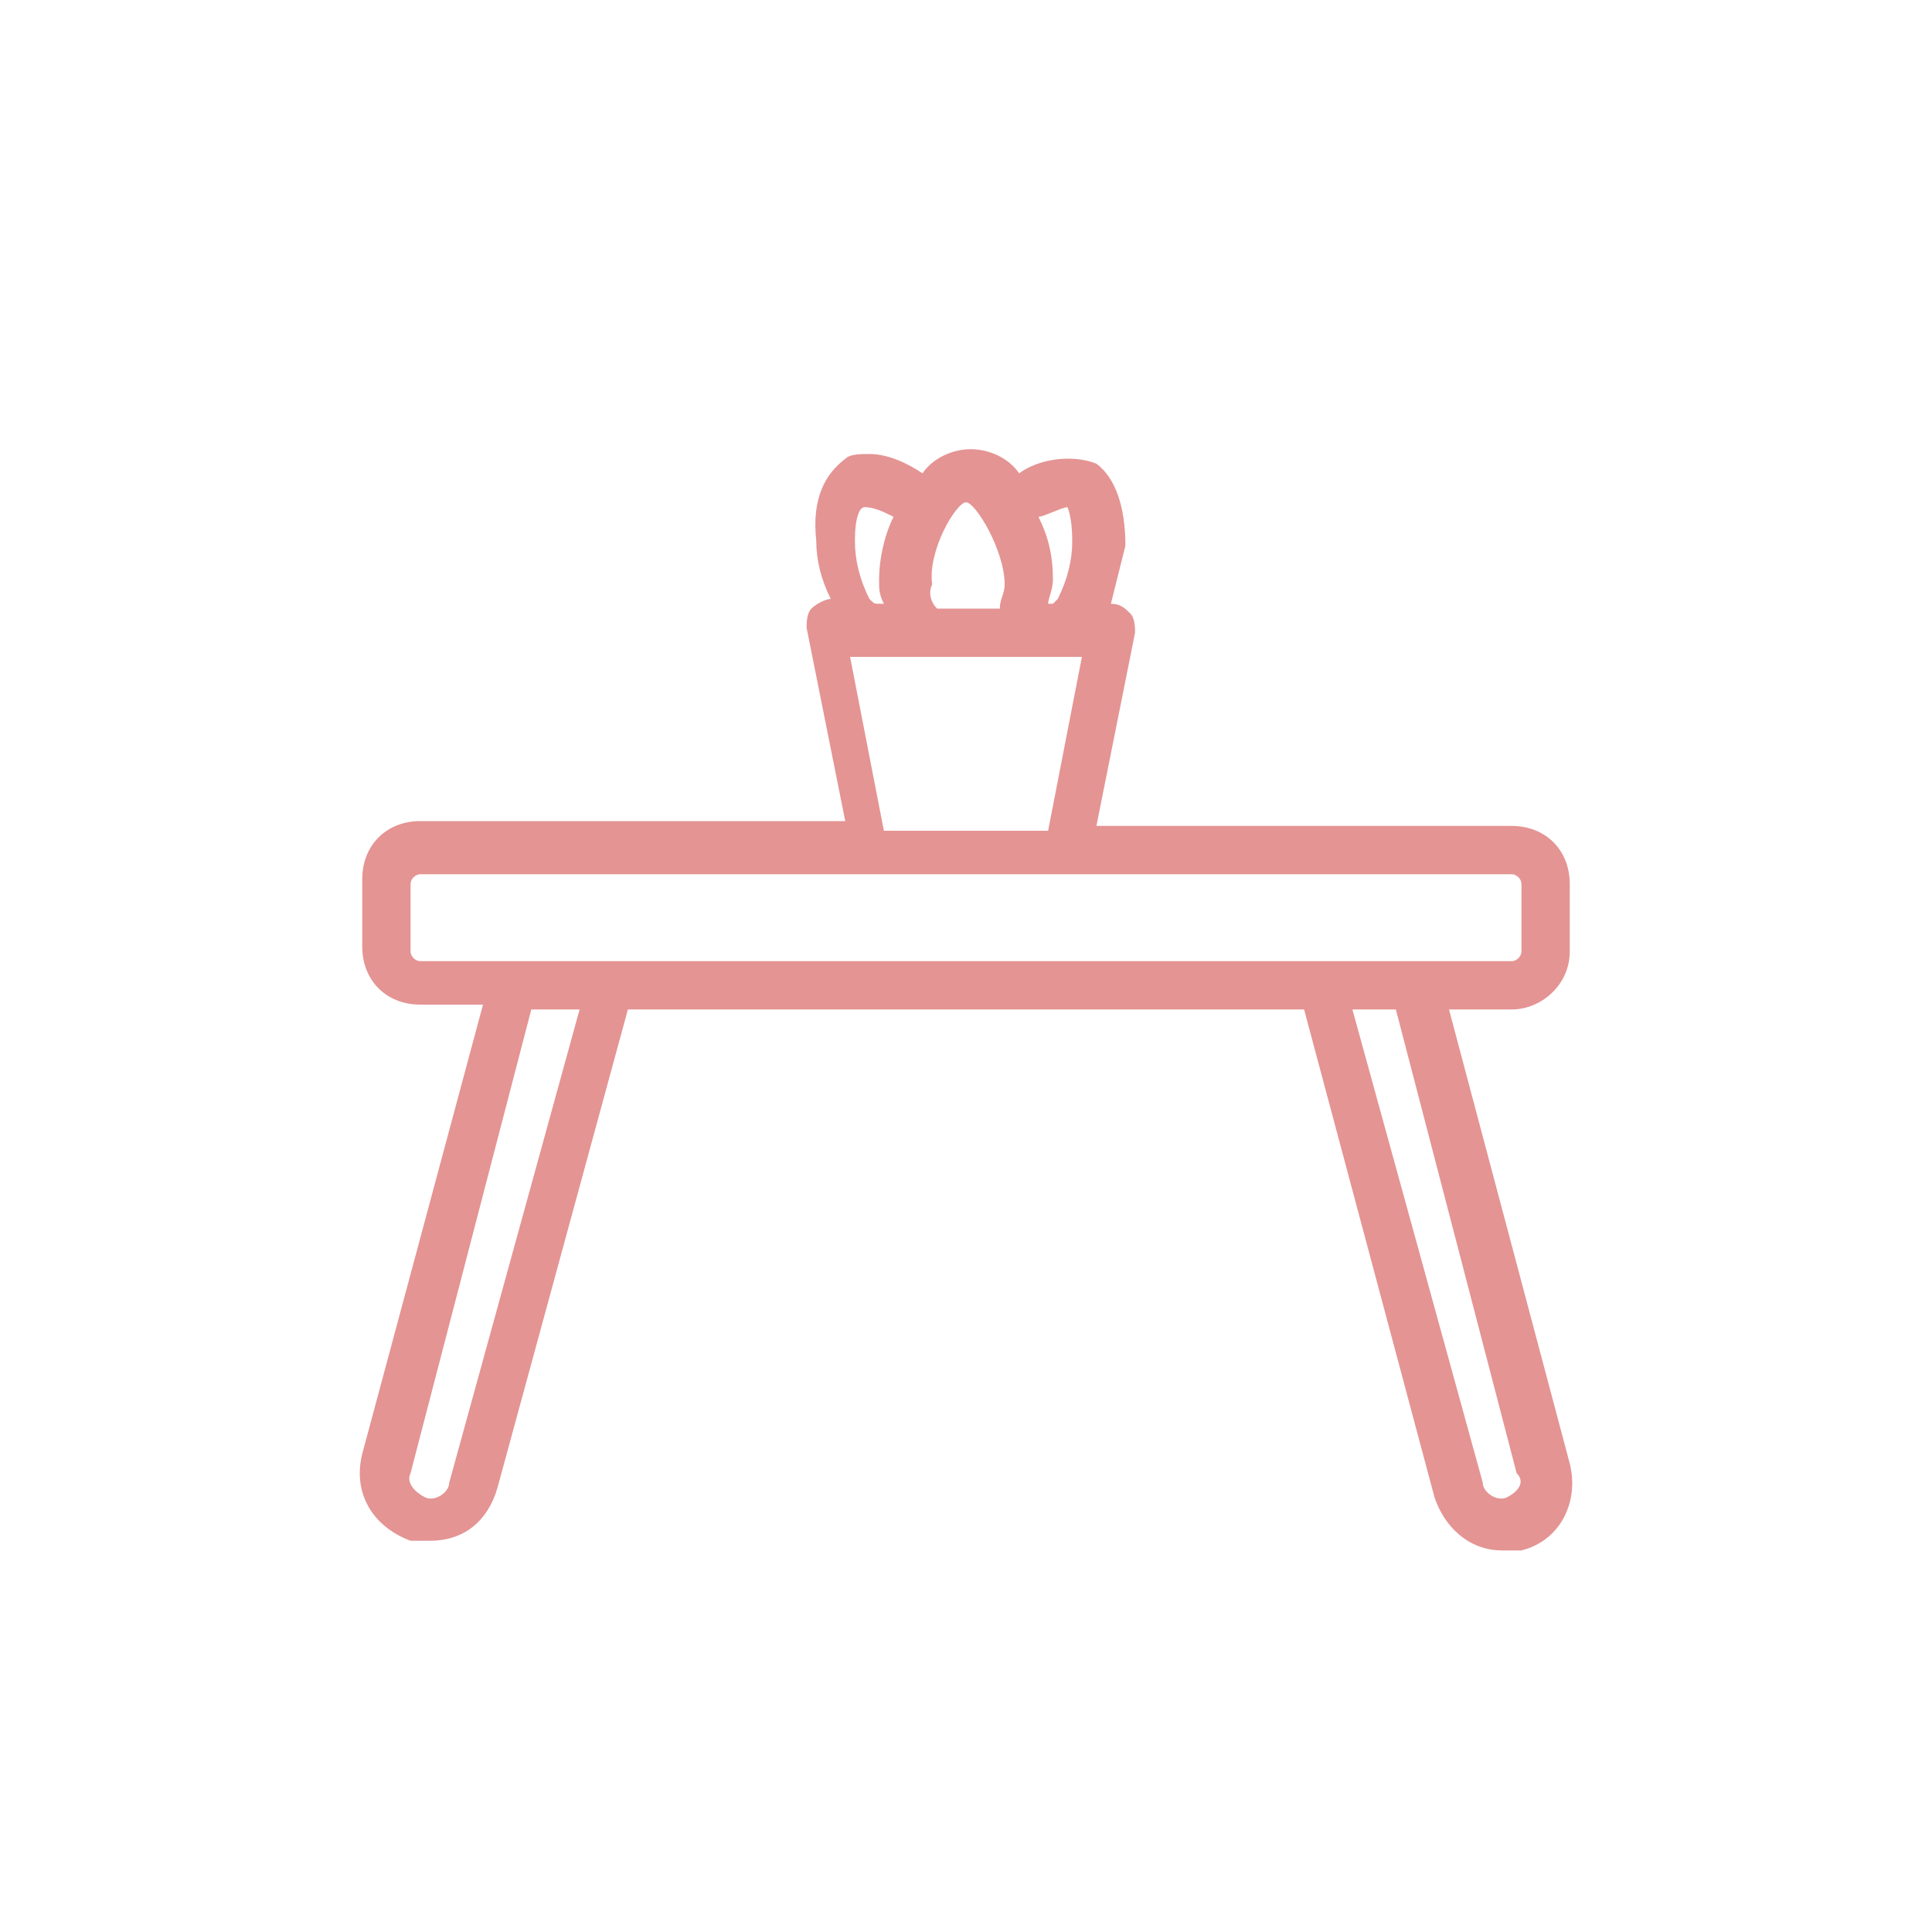 <?xml version="1.0" encoding="utf-8"?>
<!-- Generator: Adobe Illustrator 25.4.1, SVG Export Plug-In . SVG Version: 6.00 Build 0)  -->
<svg version="1.1" id="Capa_1" xmlns="http://www.w3.org/2000/svg" xmlns:xlink="http://www.w3.org/1999/xlink" x="0px" y="0px"
	 viewBox="0 0 40 40" style="enable-background:new 0 0 40 40;" xml:space="preserve">
<style type="text/css">
	.st0{fill:#E49493;}
</style>
<g id="Table-12">
	<path class="st0" d="M30,20.9h1.3c0.6,0,1.2-0.5,1.2-1.2v-1.4c0-0.7-0.5-1.2-1.2-1.2l0,0h-8.6l0.8-4c0-0.1,0-0.3-0.1-0.4
		c-0.1-0.1-0.2-0.2-0.4-0.2l0,0c0.1-0.4,0.2-0.8,0.3-1.2c0-0.8-0.2-1.4-0.6-1.7c-0.5-0.2-1.2-0.1-1.6,0.2c-0.2-0.3-0.6-0.5-1-0.5
		c-0.4,0-0.8,0.2-1,0.5c-0.3-0.2-0.7-0.4-1.1-0.4c-0.2,0-0.4,0-0.5,0.1c-0.4,0.3-0.7,0.8-0.6,1.7c0,0.4,0.1,0.8,0.3,1.2l0,0
		c-0.1,0-0.3,0.1-0.4,0.2c-0.1,0.1-0.1,0.3-0.1,0.4l0.8,4H8.7c-0.7,0-1.2,0.5-1.2,1.2v1.4c0,0.7,0.5,1.2,1.2,1.2l0,0H10l-2.5,9.3
		c-0.2,0.8,0.2,1.5,1,1.8c0.1,0,0.2,0,0.4,0c0.7,0,1.2-0.4,1.4-1.1L13,20.9h14l2.7,10.1c0.2,0.6,0.7,1.1,1.4,1.1c0.1,0,0.2,0,0.4,0
		c0.8-0.2,1.2-1,1-1.8c0,0,0,0,0,0L30,20.9z M22.1,10.5c0,0,0.1,0.2,0.1,0.7c0,0.4-0.1,0.8-0.3,1.2c0,0-0.1,0.1-0.1,0.1h-0.1
		c0-0.1,0.1-0.3,0.1-0.5c0-0.5-0.1-0.9-0.3-1.3C21.6,10.7,22,10.5,22.1,10.5z M20,10.4c0.2,0,0.8,1,0.8,1.7c0,0.2-0.1,0.3-0.1,0.5
		h-1.3c-0.1-0.1-0.2-0.3-0.1-0.5C19.2,11.4,19.8,10.4,20,10.4z M18,12.4c-0.2-0.4-0.3-0.8-0.3-1.2c0-0.5,0.1-0.7,0.2-0.7
		c0.2,0,0.4,0.1,0.6,0.2c-0.2,0.4-0.3,0.9-0.3,1.3c0,0.2,0,0.3,0.1,0.5h-0.1C18.1,12.5,18.1,12.5,18,12.4z M17.6,13.6h4.8l-0.7,3.6
		h-3.4L17.6,13.6z M8.5,19.7v-1.4c0-0.1,0.1-0.2,0.2-0.2l0,0h22.6c0.1,0,0.2,0.1,0.2,0.2c0,0,0,0,0,0v1.4c0,0.1-0.1,0.2-0.2,0.2l0,0
		H8.7C8.6,19.9,8.5,19.8,8.5,19.7L8.5,19.7z M9.3,30.7C9.3,30.9,9,31.1,8.8,31c-0.2-0.1-0.4-0.3-0.3-0.5c0,0,0,0,0,0l2.5-9.6H12
		L9.3,30.7z M31.2,31c-0.2,0.1-0.5-0.1-0.5-0.3L28,20.9h0.9l2.5,9.6C31.6,30.7,31.4,30.9,31.2,31C31.2,31,31.2,31,31.2,31L31.2,31z"
		/>
</g>
</svg>
